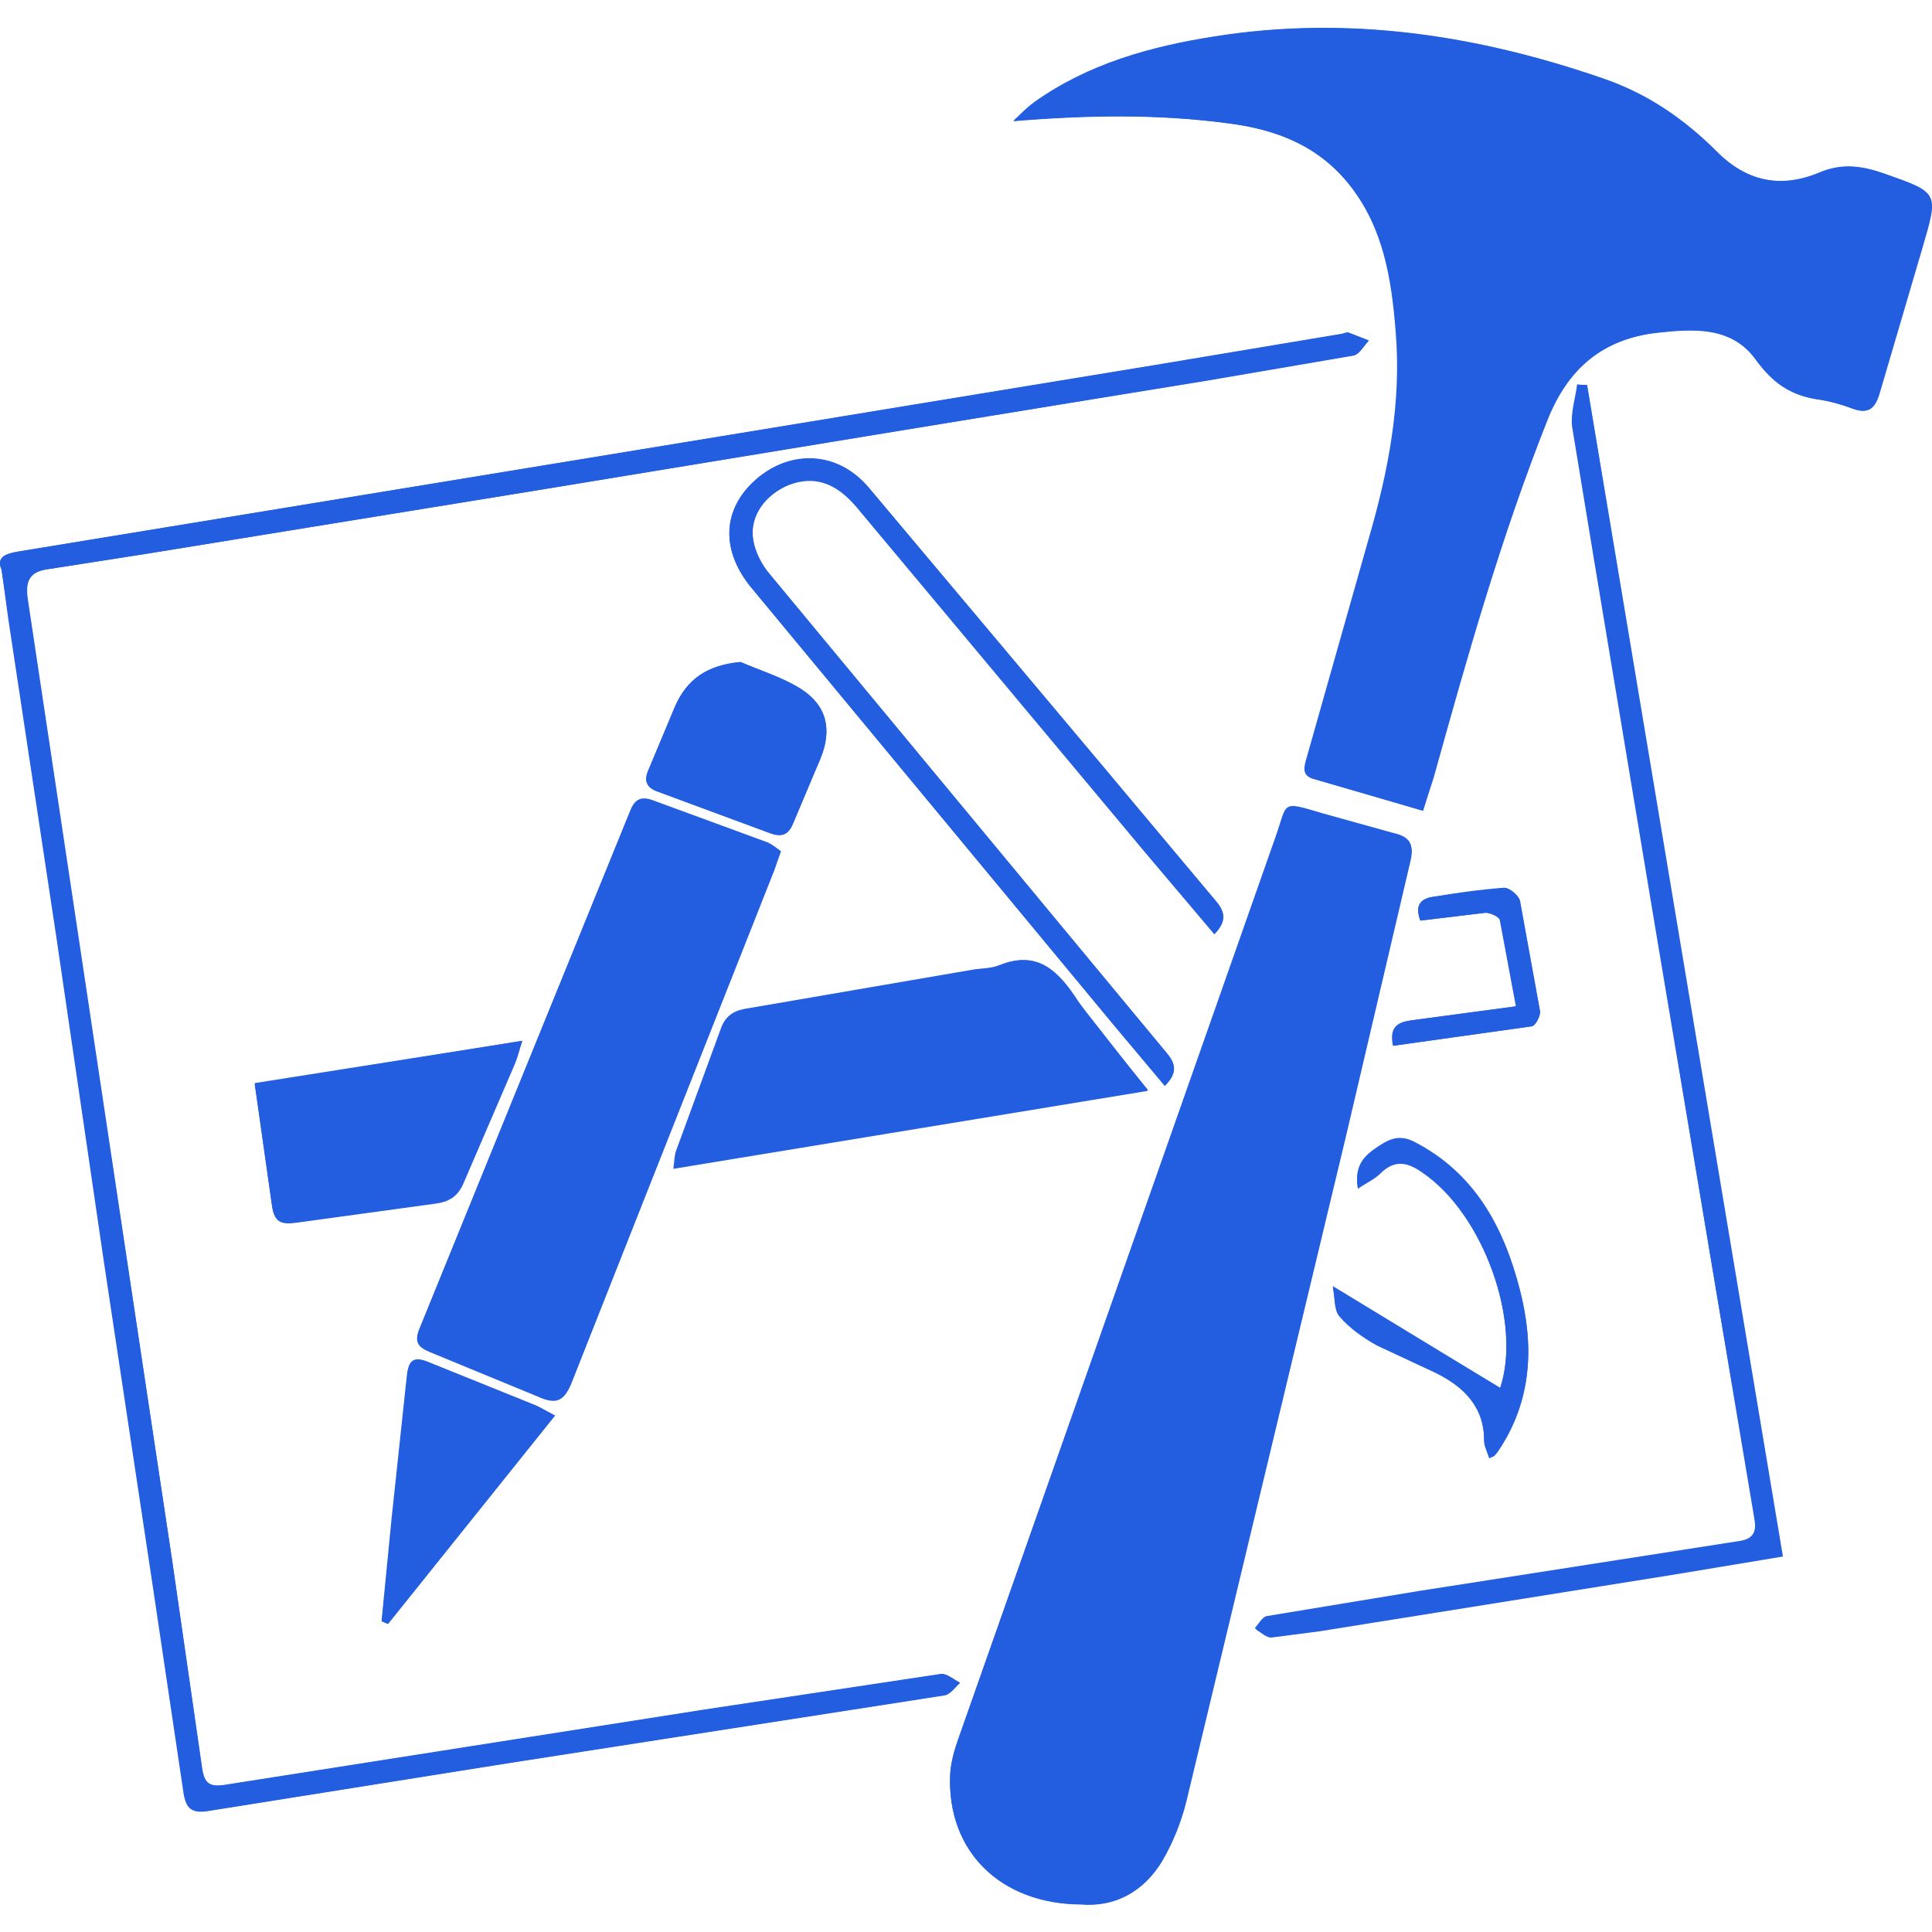 <svg width="125" height="125" viewBox="0 0 125 125" fill="none" xmlns="http://www.w3.org/2000/svg">
<g clip-path="url(#clip0)">
<path d="M92.07 52.437L92.718 50.277C94.878 42.504 97.073 34.73 100.062 27.205C101.394 23.822 103.661 21.931 107.191 21.517C109.53 21.264 112.015 21.049 113.597 23.281C114.64 24.687 115.829 25.514 117.503 25.82C118.294 25.927 119.066 26.144 119.843 26.431C120.886 26.828 121.282 26.396 121.572 25.424L124.345 15.994C125.388 12.431 125.388 12.467 121.933 11.242C120.493 10.738 119.198 10.519 117.685 11.17C115.238 12.178 113.005 11.781 111.044 9.803C108.954 7.713 106.581 6.096 103.739 5.088C95.57 2.244 87.183 0.986 78.579 2.353C74.439 3.002 70.409 4.117 66.919 6.601C66.415 6.961 66.021 7.392 65.552 7.826C70.304 7.429 74.874 7.357 79.447 7.971C82.542 8.367 85.314 9.41 87.365 12.037C89.525 14.81 90.028 18.084 90.294 21.396C90.691 26.039 89.825 30.504 88.531 34.931L84.534 49.041C84.355 49.652 84.21 50.213 85.038 50.408L92.058 52.459L92.07 52.437ZM69.931 123.203C72.197 123.383 74.032 122.34 75.204 120.324C75.897 119.119 76.418 117.822 76.751 116.472L87.044 73.568L91.22 55.752C91.507 54.58 91.22 54.131 90.107 53.881L85.572 52.621C82.798 51.793 83.339 51.898 82.513 54.183L62.05 112.387C61.763 113.178 61.511 114.043 61.474 114.871C61.279 119.765 64.716 123.185 69.931 123.222V123.203ZM0.103 36.851L0.532 40.019L3.663 60.752L6.722 81.65L9.89 102.672L11.87 115.992C12.015 116.929 12.339 117.359 13.433 117.179L33.085 114.049L61.124 109.693C61.484 109.621 61.773 109.189 62.097 108.902C61.7 108.707 61.234 108.291 60.872 108.326L45.575 110.631L14.618 115.49C13.538 115.67 13.179 115.418 13.056 114.377L11.132 100.931L6.632 71.166L1.757 38.687C1.577 37.5 1.952 36.959 3.163 36.816L9.39 35.843L34.874 31.703L77.851 24.648L87.532 22.992C87.929 22.92 88.216 22.343 88.54 22.019L87.245 21.515C87.138 21.48 86.991 21.551 86.849 21.588L74.79 23.603L1.146 35.699C0.247 35.843 -0.221 36.096 0.103 36.871V36.851ZM102.687 24.902C102.491 24.902 102.257 24.902 102.038 24.867C101.931 25.765 101.609 26.703 101.714 27.601L103.154 36.347L107.06 59.816L113.505 98.258C113.65 99.013 113.505 99.552 112.568 99.697L91.796 102.937L81.972 104.558C81.685 104.594 81.433 105.062 81.181 105.349C81.54 105.529 81.865 105.853 82.189 105.853C83.232 105.781 84.24 105.599 85.247 105.457L115.267 100.633L102.669 24.9L102.687 24.902ZM75.366 70.254C76.195 69.426 76.05 68.814 75.474 68.131L68.743 60.031L49.81 37.176C49.306 36.564 48.872 35.736 48.73 34.943C48.476 33.396 49.521 32.014 51.034 31.381C52.656 30.769 54.058 31.201 55.425 32.82L74.034 55.086L78.57 60.449C79.361 59.621 79.253 59.01 78.677 58.326L71.226 49.414L56.216 31.562C54.2 29.222 51.138 29.078 48.911 31.023C46.716 32.931 46.607 35.633 48.657 38.078L71.982 66.226L75.365 70.258L75.366 70.254ZM50.531 55.078C50.277 54.898 49.991 54.648 49.667 54.502L42.216 51.767C41.425 51.48 41.044 51.767 40.777 52.451L27.171 85.888C26.812 86.717 27.064 87.113 27.82 87.4L34.802 90.279C36.062 90.855 36.566 90.566 37.034 89.306L50.511 55.076L50.531 55.078ZM74.251 70.541L69.427 64.388C68.202 62.5 66.835 61.523 64.57 62.5C64.031 62.695 63.398 62.695 62.841 62.787L48.388 65.271C47.632 65.416 46.982 65.596 46.659 66.496L43.743 74.451C43.636 74.738 43.636 75.099 43.564 75.623L74.232 70.584L74.251 70.541ZM33.792 67.338L16.48 70.144L17.593 77.992C17.738 79.105 18.204 79.252 19.214 79.105L28.14 77.881C29.038 77.773 29.616 77.412 29.976 76.586L33.324 68.812C33.503 68.383 33.577 68.021 33.792 67.336V67.338Z" fill="#235EE1"/>
<path d="M97.069 89.799L86.235 83.211C86.38 83.895 86.308 84.688 86.665 85.082C87.351 85.844 88.168 86.478 89.077 86.953C90.302 87.637 91.616 88.125 92.856 88.717C94.692 89.615 96.024 90.912 96.024 93.145C96.024 93.504 96.204 93.867 96.349 94.258L96.708 94.078C96.808 93.983 96.893 93.874 96.962 93.754C99.122 90.551 99.266 87.023 98.329 83.402C97.286 79.371 95.413 75.879 91.489 73.863C90.409 73.324 89.725 73.791 88.934 74.332C88.106 74.908 87.639 75.592 87.854 76.817C88.43 76.457 88.934 76.205 89.294 75.844C90.192 74.906 91.022 75.121 92.028 75.772C95.987 78.545 98.474 85.525 97.067 89.775L97.069 89.799ZM24.686 104.883C24.831 104.955 24.974 105.027 25.116 105.063L35.917 91.586L34.692 90.938L27.817 88.164C26.737 87.695 26.411 88.02 26.341 89.137L25.39 98.242L24.706 104.883H24.686ZM47.901 42.826C45.811 43.022 44.444 43.906 43.653 45.742L41.997 49.701C41.638 50.457 41.743 50.926 42.608 51.213L49.807 53.877C50.671 54.201 51.032 53.912 51.354 53.154L53.083 49.053C53.839 47.217 53.513 45.67 51.858 44.59C50.671 43.834 49.231 43.402 47.899 42.826H47.901ZM90.124 67.662L99.108 66.402C99.362 66.367 99.684 65.719 99.647 65.43L98.352 58.301C98.28 57.941 97.669 57.438 97.309 57.438C95.798 57.545 94.286 57.762 92.774 58.014C92.018 58.121 91.479 58.483 91.911 59.561L96.087 59.057C96.411 59.022 97.024 59.311 97.059 59.526L98.102 65.106L91.407 66.004C90.616 66.111 89.895 66.291 90.147 67.66L90.124 67.662ZM92.069 52.438L85.087 50.422C84.259 50.168 84.403 49.666 84.583 49.055L88.579 34.945C89.874 30.518 90.739 26.02 90.343 21.41C90.055 18.1 89.587 14.859 87.413 12.051C85.362 9.424 82.589 8.379 79.495 7.984C74.925 7.373 70.388 7.445 65.6 7.84C66.069 7.443 66.464 6.977 66.968 6.615C70.46 4.131 74.491 3.016 78.628 2.367C87.266 1 95.62 2.295 103.788 5.102C106.632 6.074 109.007 7.729 111.093 9.816C113.073 11.797 115.304 12.191 117.733 11.184C119.245 10.535 120.54 10.754 121.981 11.256C125.438 12.48 125.438 12.443 124.393 16.008L121.62 25.438C121.333 26.41 120.936 26.805 119.891 26.445C119.136 26.158 118.345 25.942 117.552 25.834C115.86 25.58 114.636 24.754 113.645 23.295C112.024 21.1 109.579 21.279 107.239 21.531C103.712 21.928 101.444 23.836 100.11 27.219C97.122 34.742 94.927 42.516 92.766 50.291L92.083 52.414L92.069 52.438ZM69.93 123.203C64.712 123.168 61.292 119.785 61.474 114.852C61.509 114.024 61.761 113.16 62.05 112.367L82.528 54.238C83.319 51.934 82.815 51.863 85.587 52.676L90.122 53.936C91.235 54.19 91.528 54.658 91.235 55.807L87.059 73.623L76.766 116.527C76.433 117.877 75.913 119.174 75.22 120.379C74.032 122.359 72.196 123.402 69.946 123.223L69.93 123.203ZM0.102 36.852C-0.222 36.096 0.247 35.844 1.182 35.68L74.825 23.621L86.884 21.605C87.028 21.57 87.171 21.498 87.28 21.533L88.575 22.037C88.251 22.361 87.964 22.936 87.567 23.01L77.886 24.666L57.186 28.026L34.905 31.697L9.421 35.838L3.194 36.811C2.007 36.955 1.632 37.494 1.788 38.682L11.132 100.922L13.075 114.348C13.22 115.391 13.544 115.643 14.638 115.461L45.595 110.602L60.892 108.297C61.251 108.262 61.72 108.656 62.116 108.873C61.792 109.16 61.505 109.596 61.143 109.664L33.143 114.024L13.491 117.154C12.378 117.334 12.052 116.9 11.929 115.967L9.948 102.647L6.78 81.625L3.722 60.727L0.1 36.871L0.102 36.852ZM102.686 24.902L115.356 100.707L108.302 101.879L85.337 105.551L82.278 105.947C81.954 105.982 81.595 105.623 81.27 105.443C81.524 105.156 81.774 104.721 82.061 104.652L91.886 103.031L112.618 99.789C113.556 99.645 113.661 99.106 113.556 98.35L111.016 83.375L103.204 36.438L101.765 27.692C101.657 26.828 101.96 25.895 102.089 24.957C102.268 24.922 102.448 24.922 102.665 24.922L102.686 24.902Z" fill="#235EE1"/>
<path d="M75.366 70.254L71.983 66.223L48.659 38.075C46.608 35.627 46.716 32.963 48.913 31.02C51.179 29.039 54.241 29.184 56.218 31.559L78.679 58.303C79.255 58.987 79.401 59.598 78.571 60.426L74.036 55.063L55.427 32.797C54.06 31.176 52.653 30.707 51.036 31.358C49.489 31.969 48.481 33.373 48.731 34.92C48.839 35.711 49.27 36.541 49.812 37.153L75.476 68.11C76.052 68.793 76.231 69.405 75.368 70.233L75.366 70.254ZM50.53 55.078L50.101 56.303L37.015 89.381C36.511 90.641 36.042 90.928 34.782 90.354L27.8 87.475C27.009 87.151 26.792 86.791 27.151 85.963L40.757 52.526C41.044 51.803 41.405 51.518 42.196 51.842L49.648 54.577C49.972 54.649 50.224 54.901 50.511 55.08L50.53 55.078ZM42.034 53.282L40.306 57.565L29.148 84.885C28.718 85.965 28.952 86.397 29.939 86.756L34.187 88.485C35.267 89.024 35.698 88.809 36.13 87.694L48.767 55.731L42.036 53.283L42.034 53.282ZM74.251 70.541L43.62 75.58C43.692 75.076 43.692 74.752 43.8 74.409L46.716 66.453C47.04 65.555 47.688 65.34 48.444 65.229L62.898 62.744C63.474 62.637 64.085 62.672 64.626 62.457C66.892 61.559 68.226 62.53 69.485 64.365C70.817 66.416 72.474 68.272 74.27 70.518L74.251 70.541ZM45.599 73.817L71.622 69.52L67.339 64.156C67.085 63.869 66.511 63.727 66.079 63.76L62.372 64.336L49.56 66.569C49.02 66.676 48.227 66.998 48.048 67.432C47.149 69.448 46.427 71.534 45.601 73.838L45.599 73.817ZM33.792 67.338L33.323 68.744L29.976 76.518C29.616 77.381 29.077 77.705 28.14 77.813L19.214 79.037C18.206 79.182 17.737 79.037 17.593 77.924L16.48 70.076L33.792 67.342V67.338ZM31.56 69.174L19.323 71.153C18.927 71.225 18.28 71.875 18.28 72.196C18.388 73.743 18.677 75.291 19.003 76.838C19.1 77.017 19.239 77.17 19.409 77.283C19.578 77.396 19.773 77.466 19.976 77.487L27.28 76.479C27.749 76.406 28.452 76.155 28.612 75.795L31.542 69.155L31.56 69.174ZM97.067 89.799C98.474 85.551 95.987 78.569 92.028 75.869C91.056 75.186 90.231 75.006 89.294 75.942C88.935 76.301 88.431 76.518 87.855 76.914C87.659 75.655 88.108 75.006 88.935 74.43C89.726 73.854 90.411 73.422 91.489 73.961C95.395 75.977 97.284 79.469 98.329 83.5C99.267 87.1 99.12 90.629 96.962 93.852C96.89 93.959 96.817 94.047 96.708 94.176C96.636 94.248 96.564 94.248 96.349 94.356C96.241 93.959 96.024 93.6 96.024 93.243C96.024 91.01 94.692 89.715 92.856 88.815L89.077 87.051C88.179 86.547 87.314 85.938 86.665 85.18C86.306 84.784 86.378 83.993 86.235 83.309L97.069 89.805L97.067 89.799ZM24.686 104.883L25.335 98.243L26.308 89.135C26.415 88.022 26.704 87.696 27.784 88.162L34.659 90.936C35.019 91.08 35.343 91.295 35.884 91.584L25.083 105.061C24.976 105.026 24.829 104.953 24.686 104.881V104.883ZM26.523 100.707C26.63 100.742 26.718 100.742 26.81 100.78L33.649 92.069L27.712 89.729L26.524 100.705L26.523 100.707ZM47.901 42.827C49.233 43.403 50.675 43.834 51.86 44.623C53.517 45.703 53.841 47.25 53.085 49.086L51.356 53.188C51.069 53.944 50.673 54.231 49.81 53.91L42.61 51.246C41.747 50.959 41.673 50.49 41.999 49.735L43.655 45.776C44.446 43.905 45.778 43.041 47.903 42.846L47.901 42.827ZM43.511 49.989L49.523 52.184C49.718 52.256 50.245 51.93 50.386 51.645L51.792 48.442C52.261 47.434 52.046 46.461 51.181 45.957C50.173 45.346 49.058 44.914 47.905 44.625C46.645 44.338 45.601 44.912 45.099 46.137L43.536 49.989H43.511ZM90.124 67.664C89.837 66.297 90.593 66.118 91.384 66.008L98.079 65.11L97.036 59.53C97.001 59.334 96.388 59.026 96.064 59.061L91.888 59.565C91.491 58.452 92.032 58.125 92.751 58.018L97.286 57.442C97.645 57.407 98.259 57.946 98.329 58.305L99.624 65.434C99.659 65.721 99.3 66.371 99.085 66.406L90.101 67.666L90.124 67.664Z" fill="#235EE1"/>
<path d="M42.035 53.321L48.765 55.768L36.128 87.731C35.699 88.844 35.23 89.063 34.185 88.522C32.818 87.838 31.378 87.297 29.937 86.793C28.929 86.434 28.712 86.002 29.146 84.922L40.304 57.602L42.033 53.319L42.035 53.321ZM45.599 73.819L48.011 67.448C48.191 67.018 48.984 66.692 49.523 66.584L62.335 64.352L66.042 63.776C66.439 63.74 67.05 63.883 67.302 64.172L71.585 69.535L45.597 73.819H45.599ZM31.562 69.174L28.632 75.762C28.453 76.121 27.769 76.373 27.3 76.446L19.995 77.453C19.671 77.489 19.058 77.094 19.023 76.805C18.699 75.293 18.412 73.746 18.3 72.162C18.265 71.838 18.912 71.19 19.343 71.119L31.581 69.176L31.562 69.174ZM26.523 100.703L27.747 89.727L33.685 92.067L26.845 100.778C26.734 100.771 26.624 100.747 26.521 100.705L26.523 100.703ZM43.511 49.989L45.074 46.174C45.613 44.95 46.62 44.377 47.88 44.662C49.038 44.924 50.144 45.374 51.156 45.995C52.019 46.533 52.236 47.471 51.767 48.479L50.361 51.682C50.216 51.936 49.712 52.293 49.498 52.221L43.486 49.989H43.511Z" fill="#235EE1"/>
</g>
<defs>
<clipPath id="clip0">
<rect width="125" height="125" fill="white"/>
</clipPath>
</defs>
</svg>

